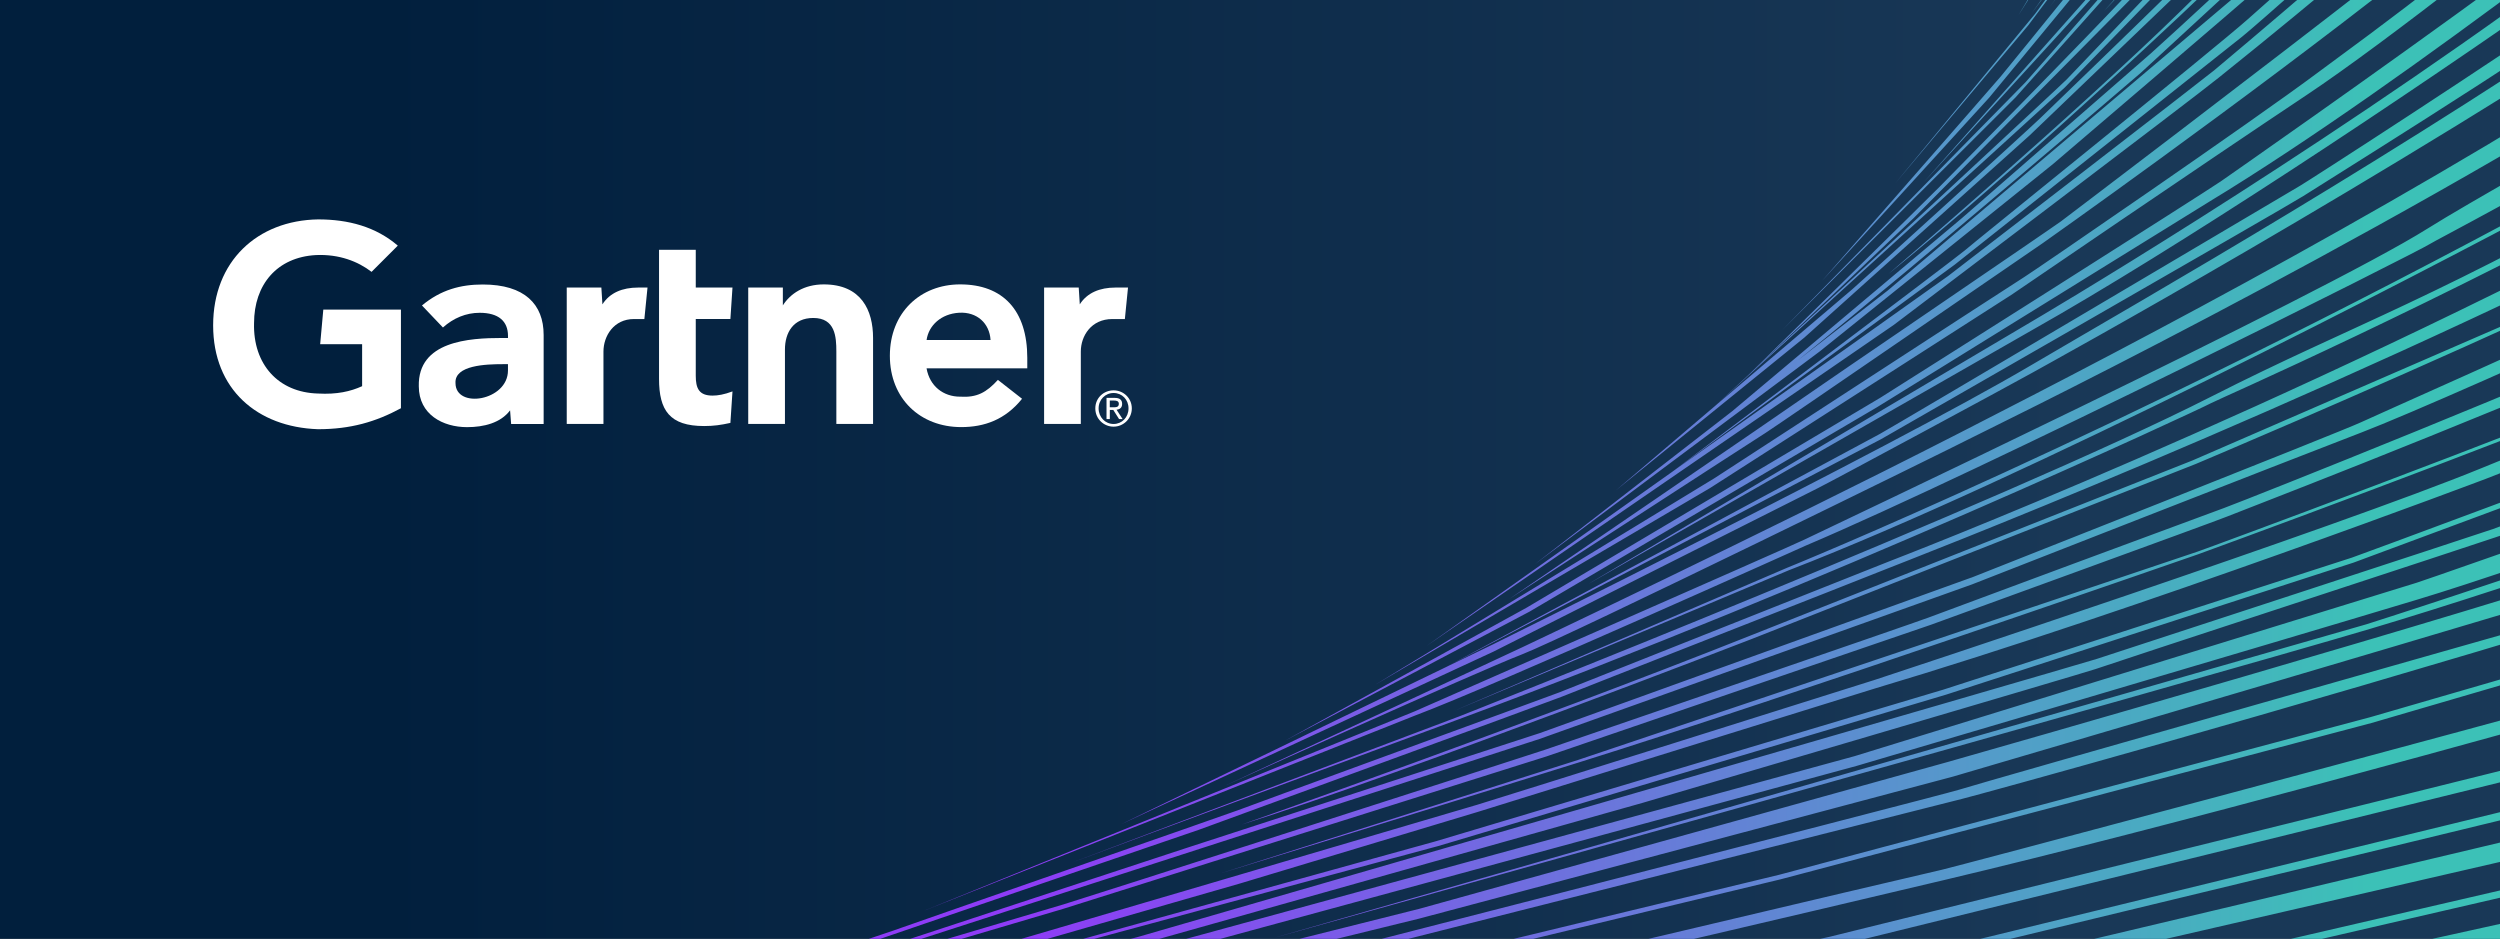 <?xml version="1.0" encoding="UTF-8"?>
<svg xmlns="http://www.w3.org/2000/svg" xmlns:xlink="http://www.w3.org/1999/xlink" id="Layer_1" viewBox="0 0 932 350">
  <rect x="0" y="0" width="932" height="350" fill="#808080" stroke="none"/>
  <defs>
    <style>
      .cls-1 {
        fill: url(#linear-gradient-2);
      }

      .cls-2, .cls-3 {
        fill: #fff;
      }

      .cls-3 {
        fill-rule: evenodd;
      }

      .cls-4 {
        fill: none;
      }

      .cls-5 {
        fill: url(#linear-gradient);
      }

      .cls-6 {
        clip-path: url(#clippath);
      }
    </style>
    <clipPath id="clippath">
      <rect class="cls-4" width="932" height="350"></rect>
    </clipPath>
    <linearGradient id="linear-gradient" x1="-13.26" y1="175" x2="945.26" y2="175" gradientUnits="userSpaceOnUse">
      <stop offset=".16" stop-color="#011f3d"></stop>
      <stop offset=".82" stop-color="#193857"></stop>
    </linearGradient>
    <linearGradient id="linear-gradient-2" x1="305.17" y1="194.55" x2="1001.09" y2="194.55" gradientUnits="userSpaceOnUse">
      <stop offset=".11" stop-color="#8e3cf7"></stop>
      <stop offset=".83" stop-color="#3cc1b7"></stop>
    </linearGradient>
  </defs>
  <g class="cls-6">
    <rect class="cls-5" x="-13.26" y="-13.57" width="958.51" height="377.15"></rect>
    <g id="Gartner_white_logo">
      <g>
        <g>
          <path class="cls-3" d="M420.52,107.21l-1.17,11.73h-4.69c-7.82,0-11.73,6.26-11.73,12.12v26.99h-13.69v-50.85h12.91l.39,6.26c2.74-4.3,7.43-6.26,13.3-6.26h4.69Z"></path>
          <path class="cls-3" d="M325.48,158.05h-13.69v-26.99c0-5.48-.39-12.52-8.6-12.52-7.43,0-10.56,5.48-10.56,11.73v27.77h-13.69v-50.85h12.91v6.65c2.74-4.3,7.82-7.82,15.25-7.82,14.08,0,18.38,9.78,18.38,19.95v32.07h0Z"></path>
          <path class="cls-3" d="M273.07,145.93l-.78,11.73c-3.52.78-6.26,1.17-9.78,1.17-12.91,0-16.82-5.87-16.82-17.6v-48.11h13.69v14.08h13.69l-.78,11.73h-12.91v21.12c0,4.69,1.17,7.43,6.26,7.43,1.96,0,4.3-.39,7.43-1.56h0Z"></path>
          <path class="cls-3" d="M241.39,107.21l-1.17,11.73h-3.91c-7.43,0-11.34,6.26-11.34,12.12v26.99h-13.69v-50.85h12.91l.39,6.26c2.74-4.3,7.43-6.26,13.3-6.26h3.52Z"></path>
          <path class="cls-3" d="M149.47,152.19c-9.39,5.08-18.77,7.82-30.9,7.82-22.68-.78-39.11-14.86-39.11-38.72s16.43-39.11,39.11-39.5c11.34,0,21.51,2.74,29.73,9.78l-9.78,9.78c-5.08-3.91-12.12-6.65-20.73-6.26-14.47.78-23.08,10.95-23.08,25.42-.39,15.25,9,25.81,23.86,26.2,7.04.39,12.12-.78,16.43-2.74v-15.64h-15.64l1.17-12.91h28.94v36.76h0Z"></path>
          <path class="cls-3" d="M382.97,137.32h-37.55c1.17,6.65,6.26,10.56,12.52,10.56,6.26.39,9.78-1.56,14.08-6.26l9,7.04c-6.26,7.82-14.08,10.56-22.68,10.56-15.25,0-26.6-10.56-26.6-26.6s11.34-26.6,26.2-26.6c16.04,0,25.03,9.78,25.03,27.38v3.91h0ZM369.28,126.76c-.39-6.26-5.08-10.56-11.73-10.17-6.65.39-11.34,4.69-12.12,10.17h23.86Z"></path>
          <path class="cls-3" d="M202.67,124.81v33.25h-12.12l-.39-5.08c-3.52,4.69-9.78,6.26-16.04,6.26-9,0-17.99-4.69-17.99-15.25-.39-16.82,18.77-17.99,30.9-17.99h2.35v-.78c0-5.48-3.52-8.61-10.56-8.61-5.08,0-9.78,1.96-13.69,5.48l-7.82-8.21c7.04-5.87,14.47-7.82,22.68-7.82,15.65,0,22.68,7.43,22.68,18.77h0ZM189.37,135.76h-1.96c-6.26,0-17.99.39-17.6,7.04,0,9.78,19.56,6.65,19.56-4.69v-2.35h0Z"></path>
        </g>
        <path class="cls-2" d="M415.15,145.52c3.69,0,6.79,2.91,6.79,6.73s-3.1,6.81-6.79,6.81-6.82-2.91-6.82-6.81,3.11-6.73,6.82-6.73ZM415.15,158.06c3.13,0,5.56-2.5,5.56-5.81s-2.43-5.74-5.56-5.74-5.59,2.5-5.59,5.74,2.43,5.81,5.59,5.81ZM412.5,148.33h3.06c1.88,0,2.77.74,2.77,2.26,0,1.43-.9,2.03-2.08,2.15l2.26,3.49h-1.32l-2.15-3.4h-1.3v3.4h-1.23v-7.91ZM413.73,151.84h1.29c1.09,0,2.08-.05,2.08-1.3,0-1.05-.91-1.21-1.74-1.21h-1.63v2.52Z"></path>
      </g>
    </g>
    <path class="cls-1" d="M543.6,267.22l-143.91,54.32c4.35-1.63,27.65-10.34,144.23-53.43,136.87-50.59,275.32-115.12,280.31-117.79,3.35-1.8,80.97-35.47,176.85-87.46v-4.07c-95.57,54.32-121.86,61.17-176.98,89.19-76.02,38.64-280.5,119.25-280.5,119.25ZM399.69,321.54c-.76.28-.94.35-.94.35l.94-.35ZM588.23,283.33l-132.92,42.17s55.67-17.01,133.15-41.22c77.48-24.2,230.94-77.62,230.94-77.62,0,0,109.16-39.75,181.69-69.52v-1.35c-67.98,28-178.61,68.78-181.83,69.85-3.77,1.26-231.03,77.69-231.03,77.69ZM779.2-9.19h-2.68c-14.04,17.31-29.04,35.79-30.63,37.68-2.87,3.42-66.66,76.24-66.66,76.24l62.32-68.31,37.65-45.62ZM773.27-9.19h-.19c-5.51,7.25-8.94,11.75-8.94,11.75l9.13-11.75ZM672.87,201.08c-5.04,2.5-145.54,64.14-145.54,64.14l-182.83,74.29,183.04-72.76c29.25-10.96,145.55-63.31,145.55-63.31,65.87-27.95,229.41-110.12,232.73-112.46,1.44-1.01,40.88-21.34,95.28-53.26v-9.01c-44.93,27.15-80.32,46.58-96.07,56.48-39.23,24.67-227.11,113.38-232.15,115.88ZM782.05-3.07l5.06-6.12h-1.64c-.98,1.2-1.51,1.86-1.51,1.86l-66.81,75.28L782.05-3.07ZM734.87,215.34l-160.8,57.95-132.52,43.08-136.38,44.87v1.15l268.74-86.89,161.22-57.62s117.9-46.16,145.39-56.72c16.6-6.38,66.48-28.24,120.57-53.41v-5.1c-57.57,26.64-117.04,52.91-120.84,54.74-6.61,3.19-145.37,57.97-145.37,57.97ZM770.08-9.19h-.88c-6.43,8.78-10.51,14.34-10.51,14.34l-52.04,63.08,49.48-58.78s5.63-7.53,13.95-18.64ZM767.9-9.19h-.45l-10,14.1,10.45-14.1ZM829.49,189.25c-9.13,3.36-105.68,39.1-110.52,40.97-4.84,1.87-134.84,46.52-142.9,49.26-8.06,2.74-177.1,57.03-179.64,57.69-1.69.45-54.97,16.33-91.27,27.13v1.47l91.04-26.9,180.37-56.89,143.26-49.06s108.47-39.42,110.32-40.31c1.85-.88,77.91-29.67,167.15-67.98,1.26-.54,2.51-1.08,3.77-1.62v-5.15c-1.77.83-3.47,1.62-5.08,2.38-41.42,19.53-157.39,65.65-166.52,69.01ZM985.24,398.3c5.38-1.1,10.68-2.18,15.85-3.24v-8.9c-18.19,3.78-38.09,7.92-58.44,12.14h42.59ZM908.83,398.3c27.48-5.57,58.9-12.08,92.26-19.26v-4.82c-43.08,9.35-83.06,17.58-115.56,24.08h23.3ZM637.96,398.3h11.91l60.57-12.44,290.65-67.15v-2.74l-291.15,67.39-71.97,14.94ZM683.46,398.3h35.9l7.06-1.4s197.28-43.34,274.66-60.47v-7.27c-76.07,16.88-275.98,60.87-275.98,60.87l-41.65,8.27ZM760.72,398.3h37.34c55.95-11.31,101.41-20.5,102.93-20.83,2.93-.64,30.01-6.6,100.09-22.53v-7.95c-49.07,11.3-98.97,22.74-100.98,23.02-1.81.25-68.06,13.74-139.39,28.29ZM731.81,351.59l-213.9,46.71h12.7l202.04-44.23s259.79-62.67,266.85-64.78c.22-.06.75-.21,1.59-.42v-2.93c-2.31.57-3.52.86-3.52.86l-265.75,64.78ZM698.21,253.68c-7.18,2.33-143.85,45.27-147.59,46.36-3.74,1.1-182.62,53.8-188.21,55.37-2.24.63-27.61,7.62-57.24,15.78v2.63l58.16-16,98.99-28.47,88.79-26.73,147.58-45.87c99.61-29.68,228.08-78.26,228.08-78.26,0,0,40.47-15.8,74.32-29.13v-4.77c-21.43,8.27-47.49,18.24-76,29.94-53.43,21.92-219.7,76.82-226.88,79.16ZM724.08,257.21l-188.98,56.46-229.94,63.64v.44l231.07-62.36,189.21-56.41,151.97-49.24,123.67-45.93v-2.18c-33.6,12.59-121.15,45.24-124.29,46.25-3.84,1.24-152.71,49.34-152.71,49.34ZM817.62,171.55l-164.53,65.18c-83.47,33.22-190.12,70.64-190.12,70.64,61.13-19.18,190.09-69.16,190.09-69.16l165.51-65.24s60.6-25.49,123.99-54.42c19.75-9.01,39.78-18.6,58.53-27.84v-2.35c-31.64,15.75-58.28,28.83-58.28,28.83l-125.18,54.35ZM682.1,349.23l-222.45,49.07h17.33l206.71-45.45,260.88-64.28s23.21-6.34,56.51-15.69v-4.09c-33.7,9.51-55.37,15.09-57.36,15.64-7.78,2.13-261.62,64.8-261.62,64.8ZM677.48,374.49l-116.13,23.81h27.35l88.4-18.25s309.75-71.35,316.75-72.97c.69-.16,3.17-.75,7.23-1.75v-7.73c-2.03.53-3.96,1.03-5.77,1.48-4.44,1.12-317.84,75.41-317.84,75.41ZM666.36,211.61l-124.02,53.29,124.57-52.32c87.69-33.9,233.93-109.82,285.77-137.51,15.12-8.08,31.19-16.7,48.41-26.27v-2.25c-15.18,8.57-31.53,17.62-49.12,27.14-164.55,89.01-285.6,137.92-285.6,137.92ZM792-9.19h-2c-19.07,21.9-34.85,39.81-34.85,39.81l-90.66,92.34,86.88-86.62s21.61-24.17,40.63-45.53ZM691.36,281.9c-3.06.9-316.71,86.56-316.71,86.56l-69.47,17.41v3.14l70.85-17.55,316.12-85.93s153.58-45.28,209.04-62c20.57-6.2,57.22-18.65,99.91-34.1v-7.78c-55.54,20.3-99.13,35.3-100.21,35.61-2.55.75-206.46,63.75-209.52,64.64ZM581.26,258.14c-3.98,1.55-116.79,42.74-119.57,43.85-2.78,1.12-126.35,44.03-128.6,44.91-.72.28-12.37,4.2-27.93,9.42v1.09l22.85-7.35,118.83-40.68s132.28-48.34,135.24-49.59c2.96-1.25,111.51-43.76,120.89-47.57,6.84-2.78,154.15-59.26,298.11-131.96v-7.17c-153.2,81.19-293.83,135.01-296.59,136.11-3.64,1.45-119.25,47.39-123.23,48.94ZM761.39-9.19c-5.41,9.03-8.91,14.87-8.91,14.87,0,0,3.6-5.65,9.42-14.87h-.52ZM796.91-9.19h-.61c-7.57,8.51-11.96,13.36-11.96,13.36,4.19-4.4,8.38-8.86,12.57-13.36ZM780.88,245.88c-6.16,2.03-355.6,103.18-356.77,103.45-.59.13-59.78,15.58-118.94,31.02v2.53l119.9-30.87,187.16-52.67s166.89-49.07,168.97-49.91c2.08-.84,144.83-47.56,148.97-49.07,1.73-.64,29.29-9.59,70.92-24.88v-5.25c-40.79,15.64-70.58,26.59-71.71,27-3.1,1.14-142.34,46.64-148.49,48.67ZM502.22,376.58l-99.24,21.72h14.48l85.47-18.6s98.27-22.32,221.93-51.64c83.44-19.78,204.51-53.22,276.22-73.45v-4.85c-98.23,27.19-275.03,74.1-277.13,74.48-2.66.48-221.73,52.34-221.73,52.34ZM663.26,326.12l-273.16,65.95-28.09,6.23h7.41l21.72-4.87,272.7-65.63,220.24-58.26,117-34.2v-2.06l-117.32,34.05-220.5,58.79ZM474.67,349.71s344.49-96.07,409.09-115.32c25.98-7.74,67.84-21.16,117.33-38.63v-3.15c-67.72,23.94-118.95,40.14-118.95,40.14l-407.46,116.96ZM730.29,294.42c-6.16,2.03-312.73,80.62-312.73,80.62l-100.28,23.25h9.4l91.22-21.2s306.03-77.37,313.45-79.24c7.41-1.87,115.7-31.52,235.11-67.87,11.97-3.65,23.5-7.22,34.62-10.73v-3.95c-20.68,7.11-34.43,11.74-35.51,12.03-4.31,1.15-229.12,65.06-235.28,67.09ZM726.93,283.84c-7.37,2.05-197.87,54.98-197.87,54.98l-216.04,54.19-7.85,1.85v2.43l8.89-2.09,214.81-52.69,199.19-52.99s237.45-69.74,247.14-73.49c2.35-.91,11.67-3.9,25.89-8.56v-6.7c-11.88,4.22-21.68,7.68-28.39,10.05-41.24,14.6-238.4,70.96-245.76,73.01ZM567.11,241.48c-40.96,19.2-110.16,51.31-110.16,51.31,0,0,93.22-42.18,110.34-48.79,17.12-6.61,162.81-78.18,166.38-80.13,3.33-1.82,146.38-70.76,267.41-147.22V8c-97.58,63.94-202.14,118.42-270.84,153.55-73.94,37.81-163.13,79.94-163.13,79.94ZM765.12,61.36S841.3-3.66,843.66-6.01c.39-.39,1.62-1.51,3.46-3.18h-4.52l-138.77,117.43c-.91.73-14.97,11.64-33.58,26.07,47.39-38.06,127.8-107.13,127.8-107.13,0,0,18.57-17.07,39.49-36.38h-4.09c-16.49,15.42-29.86,27.57-31.67,29.16-4.02,3.52-70.37,61.35-70.37,61.35l-85.61,71.96h0c-35.31,27.37-73.64,57.08-73.64,57.08l106.29-79.38,86.66-69.61ZM703.98,102.15s41.35-32.96,109.32-96.83c5.36-5.04,10.45-9.87,15.29-14.5h-2.09c-4.42,4.36-8.84,8.7-13.25,13.01-39.14,38.27-109.28,98.33-109.28,98.33ZM756.67,50.45l62.22-59.64h-3.41c-25.46,24.92-52.59,51.01-54.91,53.28-4.11,4-67.91,61.99-70.18,63.87-1.25,1.03-27.64,23.49-51.18,43.53l130.53-118.86s20.83-21.39,40.68-41.81h-2.91c-18.85,19.78-36.08,37.73-37.06,38.8-1.46,1.59-86.36,80.28-118.82,110.35-7.66,7.1-12.41,11.49-12.43,11.52-19.34,16.46-36.76,31.29-36.76,31.29l70.2-56.91,84.03-75.42ZM803.07-9.19h-3.36c-22.84,24.51-75.32,77.38-76.6,78.79-1.41,1.55-71.48,70.36-71.48,70.36l61.79-58.67,89.65-90.49ZM826.48,29.48c3.41-2.83,20.77-16.47,47.18-38.67h-6.57c-23.1,19.88-40.41,34.38-41.72,35.47-3.13,2.62-96.05,74.33-99.03,76.56-1.54,1.15-53.22,37.81-102.92,73.04l105.29-77.21s99.45-78.88,107.16-85c2.47-1.96,12.85-11.06,26.22-22.86h-5.68c-8.82,7.85-15.48,13.74-18.39,16.33-12.38,11.01-104.06,84.77-105.63,86.29-1.56,1.52-108.79,82.32-108.98,82.46-46.65,33.07-91.55,64.89-91.55,64.89l174.18-119.68s113.88-86.18,120.42-91.62ZM673.34,147.53c-2.06,1.59-110.61,75.72-110.61,75.72,0,0,92.1-59.78,95.55-61.92,3.45-2.15,103.26-70.69,103.26-70.69,0,0,73.87-52.09,134.58-99.82h-8.14c-42.42,33.12-117.53,90.11-119.65,91.7-2.8,2.11-92.93,63.43-94.99,65.01ZM858.51,73.19c4.17-2.75,77.07-47.87,127.1-82.38h-9.41c-51.48,35.44-116.3,77.04-118.65,78.39-3.23,1.86-152.67,90.41-156.77,92.59-4.1,2.19-161.72,86.9-161.74,86.9l162.36-85.04s152.44-87.39,157.1-90.46ZM592.47,217.51l165.33-94.58c51.82-29.19,136.62-85.02,203.47-132.13h-7.74c-95.65,70.19-196.14,129.09-196.14,129.09l-164.92,97.61ZM699.53,151.95l123.87-76.63c37.31-22.6,82.58-55.01,122.07-84.51h-9.82c-52.5,38.38-104.69,74.67-107.7,76.78-5.16,3.63-124.05,78.91-126.94,80.67-2.89,1.76-131.8,78.23-131.8,78.23l-90.07,49.58,91.08-48.06,129.31-76.07ZM991.74-9.19c-98.87,67.6-190.28,119.3-234.96,145.59-52.68,31-200.03,103.74-200.03,103.74l-17.7,8.56-121.07,58.55,138.74-64.3s115.44-58.23,120.74-60.84c5.3-2.61,72.16-38.65,80.04-43.08,5.46-3.07,130.08-71.3,243.58-146.42v-1.79h-9.35ZM750.36,109.57s71.08-48.54,109.79-74.31c14.3-9.52,36.31-25.92,60.22-44.45h-8.24c-22.49,17.66-37.79,28.6-48.07,36.27-24.01,17.94-106.42,74.38-109.32,76.14-2.89,1.76-115.63,75.08-115.63,75.08l-126.42,76.96,124.79-73.3,112.89-72.38Z"></path>
  </g>
</svg>
